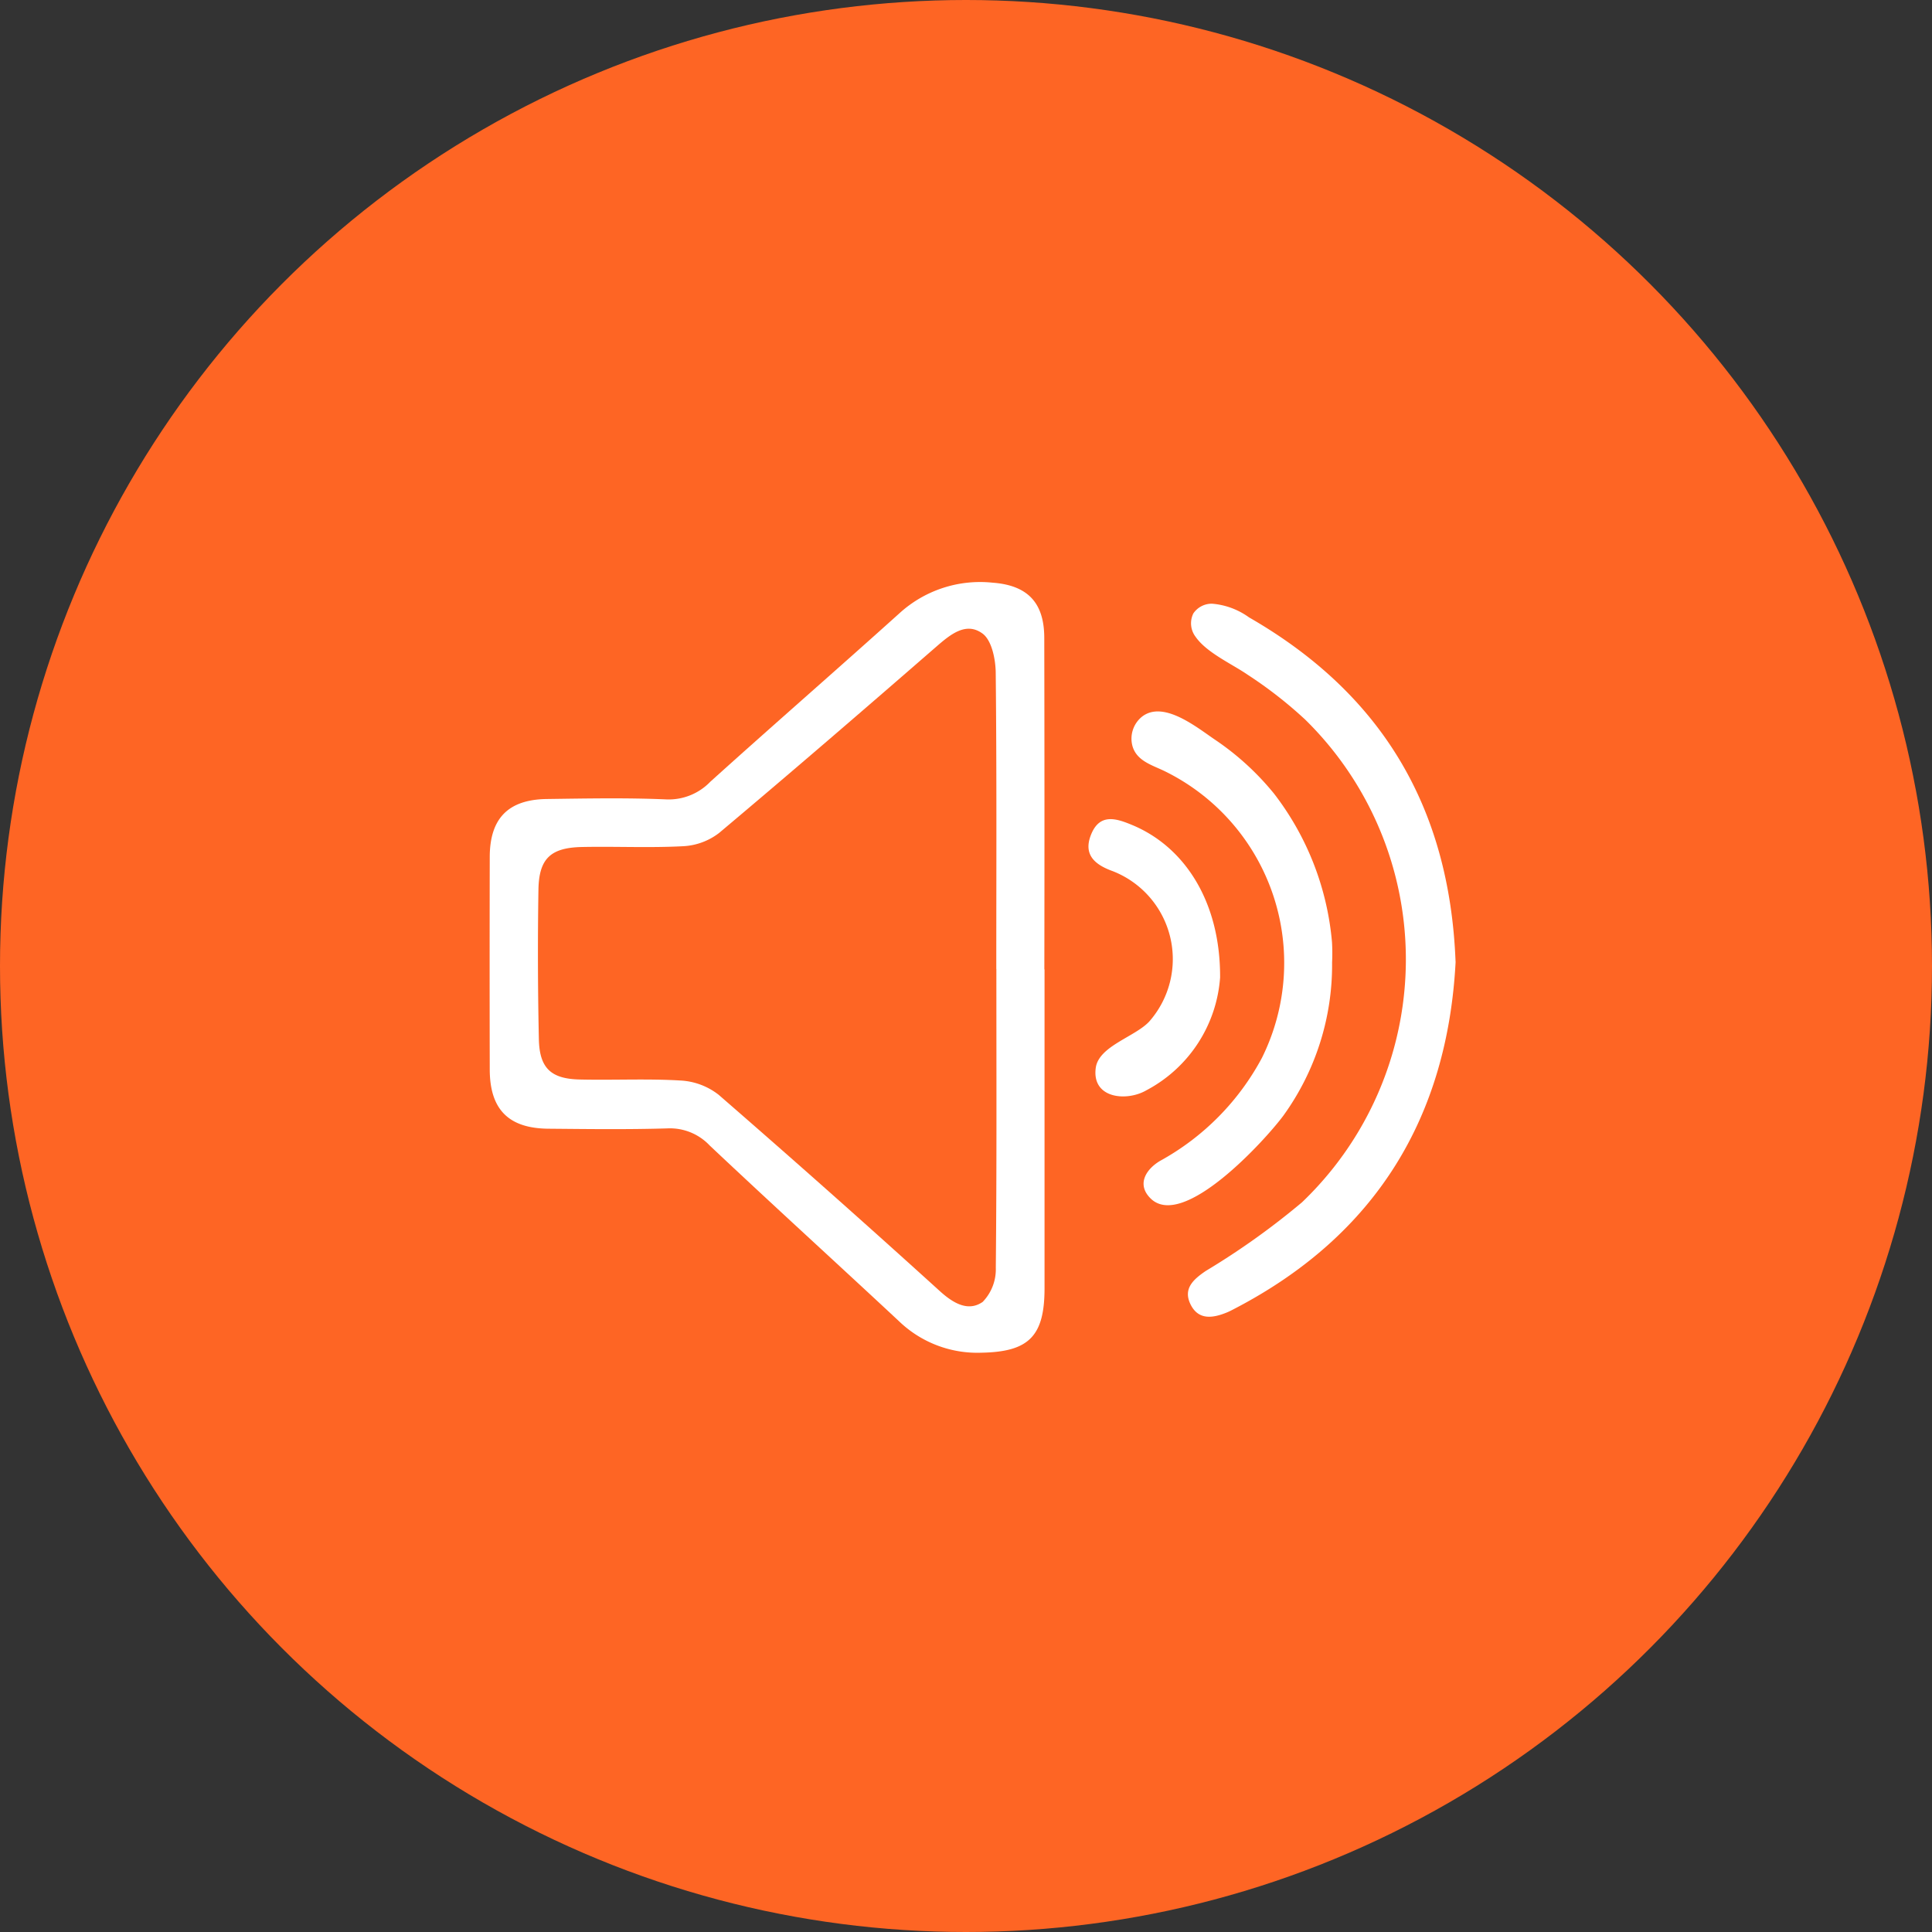 <?xml version="1.0" encoding="utf-8"?>
<svg xmlns="http://www.w3.org/2000/svg" width="146" height="146" viewBox="0 0 146 146"><rect x="0" y="0" width="146" height="146" fill="#333333" stroke="none"/><defs><clipPath id="a"><path data-name="Rectangle 12" fill="#fff" d="M0 0h73v58.225H0z"/></clipPath></defs><g transform="translate(-58)"><circle data-name="Ellipse 2" cx="73" cy="73" r="73" transform="translate(58)" fill="#fe6524"/><g data-name="Group 68"><g data-name="Group 67" clip-path="url(#a)" fill="#fff" transform="translate(95 44)"><path data-name="Path 27" d="M41.935 29.258v24.1c0 3.633-1.2 4.8-4.769 4.865a8.535 8.535 0 01-6.239-2.389c-4.753-4.435-9.566-8.807-14.294-13.268a4.124 4.124 0 00-3.2-1.294c-2.995.09-5.994.051-8.991.024C1.429 41.27.016 39.836.01 36.822q-.017-8.035 0-16.07c.008-2.91 1.4-4.332 4.318-4.371 3-.041 6-.1 8.99.028a4.361 4.361 0 003.362-1.336c4.733-4.27 9.543-8.454 14.28-12.719A9.041 9.041 0 0138 .032c2.655.194 3.91 1.508 3.915 4.168q.026 12.528.006 25.056h.013m-3.645-.031c0-7.464.036-14.928-.043-22.39-.011-1.017-.3-2.44-.99-2.952-1.253-.926-2.441.066-3.509.994-5.437 4.727-10.891 9.435-16.406 14.07a4.854 4.854 0 01-2.7 1c-2.544.135-5.1.008-7.652.06-2.385.049-3.265.875-3.3 3.246q-.089 5.643.033 11.288c.049 2.176.911 2.984 3.073 3.036 2.55.061 5.109-.075 7.651.078a5.108 5.108 0 012.868 1.082q8.447 7.335 16.734 14.854c1 .9 2.122 1.553 3.214.792a3.537 3.537 0 00.99-2.572c.075-7.527.043-15.054.043-22.582"/><path data-name="Path 28" d="M73 28.679c-.609 11.678-5.976 20.653-16.743 26.24-.169.088-.339.178-.514.251-1.091.452-2.207.623-2.8-.652-.533-1.155.252-1.844 1.176-2.473a56.468 56.468 0 007.273-5.188 25.388 25.388 0 00.25-36.469 32.179 32.179 0 00-4.359-3.4c-1.19-.819-3.1-1.663-3.936-2.869a1.684 1.684 0 01-.166-1.764 1.677 1.677 0 011.42-.733 5.52 5.52 0 012.786 1.032c9.914 5.7 15.156 14.226 15.609 26.022"/><path data-name="Path 29" d="M63.665 28.73a19.444 19.444 0 01-3.689 11.588c-1.326 1.79-7.573 8.689-10.034 6.24-1.089-1.084-.294-2.235.737-2.838a19.213 19.213 0 007.68-7.769 16.141 16.141 0 00-7.293-21.649c-.946-.471-2.138-.764-2.48-1.9a2.134 2.134 0 01.693-2.226c1.619-1.3 4.173.8 5.525 1.714a20.442 20.442 0 014.486 4.1 21.431 21.431 0 014.368 11.211 14.443 14.443 0 01.007 1.527"/><path data-name="Path 30" d="M55.205 29.827a10.494 10.494 0 01-5.574 8.566c-1.494.87-4.137.622-3.826-1.691.222-1.649 2.957-2.344 4.037-3.5a7.137 7.137 0 00-2.76-11.372c-1.423-.513-2.255-1.3-1.6-2.836.667-1.558 1.914-1.13 3.072-.65 4.015 1.666 6.663 5.851 6.648 11.481"/></g></g></g></svg>